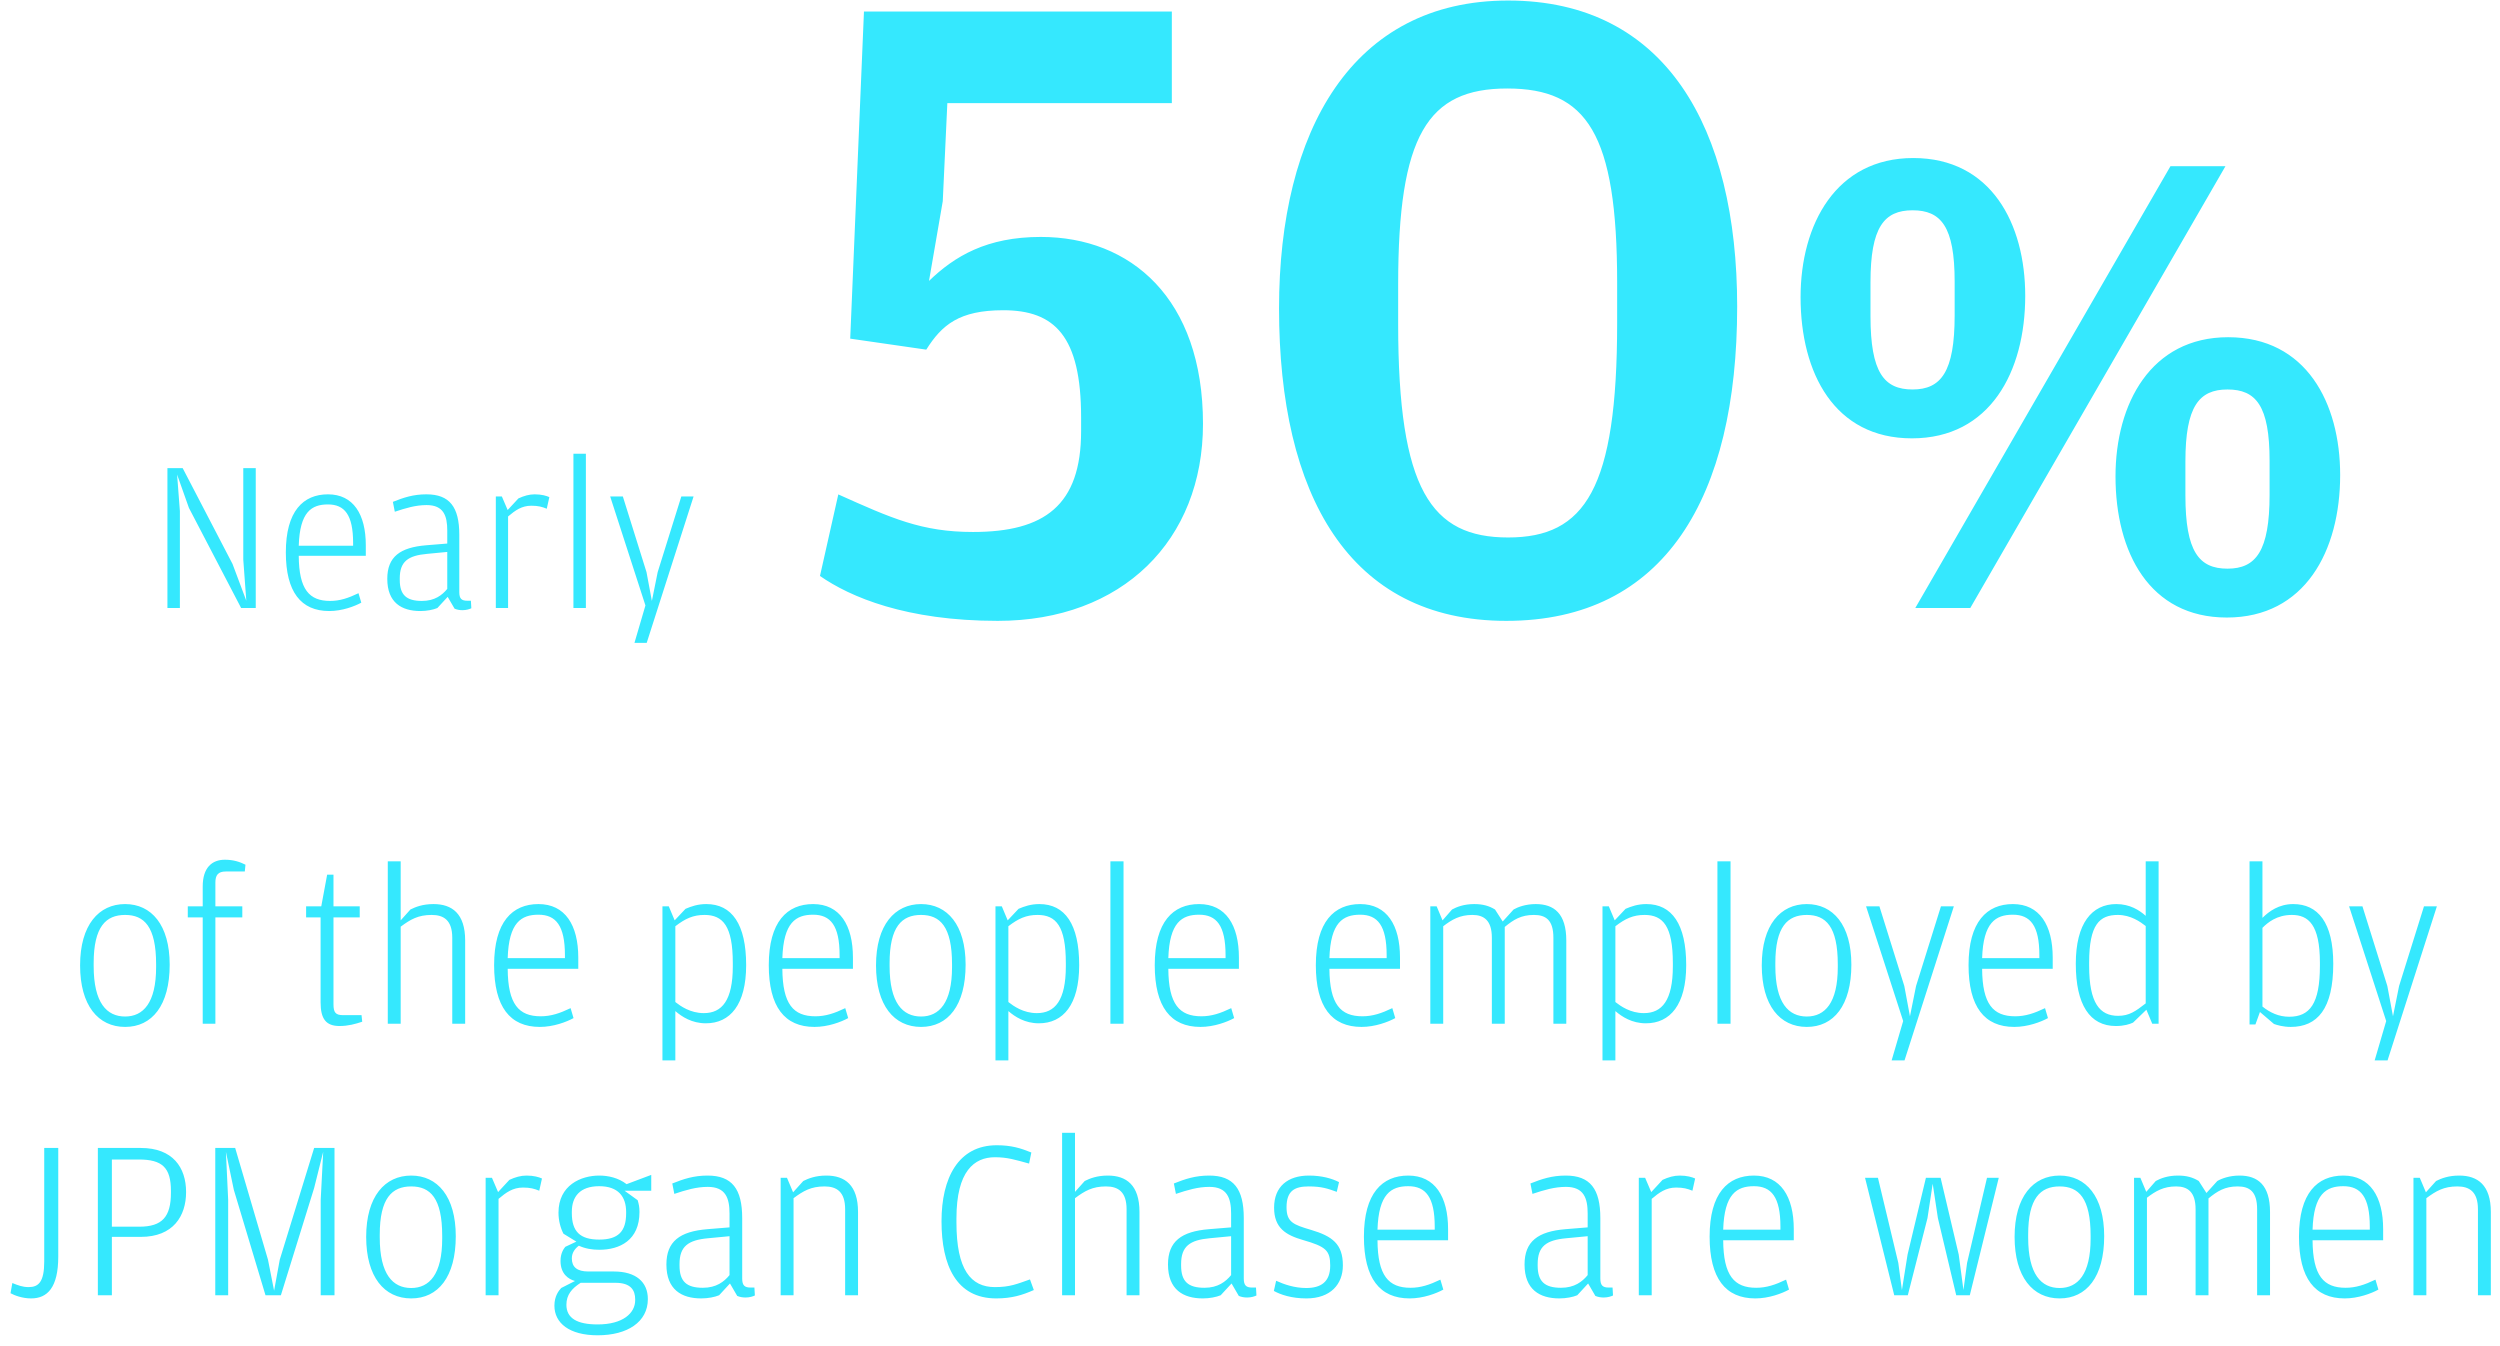 <?xml version="1.0" encoding="UTF-8"?>
<svg width="221px" height="119px" viewBox="0 0 221 119" version="1.1" xmlns="http://www.w3.org/2000/svg" xmlns:xlink="http://www.w3.org/1999/xlink">
    <!-- Generator: Sketch 61.2 (89653) - https://sketch.com -->
    <title>Nearly50%ofthepeopleemployedbyJPMorganChasearewomen</title>
    <desc>Created with Sketch.</desc>
    <g id="Page-1" stroke="none" stroke-width="1" fill="none" fill-rule="evenodd">
        <path d="M15.902,53.75 L15.902,45.181 L15.655,41.951 L16.7,44.896 L21.317,53.75 L22.608,53.75 L22.608,41.381 L21.506,41.381 L21.506,49.475 L21.773,53.104 L20.556,49.855 L16.148,41.381 L14.8,41.381 L14.8,53.75 L15.902,53.75 Z M29.107,54.016 C30.247,54.016 31.349,53.598 31.938,53.275 L31.691,52.439 C30.779,52.876 30.038,53.123 29.183,53.123 C27.34,53.123 26.427,52.116 26.409,49.133 L32.337,49.133 L32.337,48.202 C32.337,45.466 31.235,43.699 28.992,43.699 C26.808,43.699 25.268,45.181 25.268,48.829 C25.268,52.325 26.599,54.016 29.107,54.016 Z M31.215,48.24 L26.409,48.24 C26.503,45.238 27.549,44.592 28.992,44.592 C30.456,44.592 31.215,45.504 31.215,47.993 L31.215,48.24 Z M37.163,54.016 C37.733,54.016 38.303,53.902 38.663,53.75 L39.575,52.762 L40.184,53.807 C40.411,53.902 40.639,53.94 40.886,53.94 C41.228,53.94 41.514,53.845 41.666,53.769 L41.627,53.104 L41.304,53.104 C40.81,53.104 40.602,52.933 40.602,52.344 L40.602,47.271 C40.602,44.82 39.746,43.699 37.694,43.699 C36.535,43.699 35.681,43.984 34.73,44.364 L34.901,45.238 C35.87,44.915 36.745,44.649 37.714,44.649 C39.215,44.649 39.538,45.599 39.538,46.891 L39.538,48.05 L37.675,48.202 C35.358,48.392 34.236,49.228 34.236,51.166 C34.236,53.275 35.51,54.016 37.163,54.016 Z M37.295,53.123 C35.928,53.123 35.339,52.591 35.339,51.261 L35.339,51.128 C35.339,49.646 36.06,49.114 37.752,48.962 L39.538,48.791 L39.538,52.059 C39.081,52.61 38.435,53.123 37.295,53.123 Z M44.914,53.75 L44.914,45.656 C45.541,45.124 46.111,44.706 46.967,44.706 C47.575,44.706 47.916,44.801 48.334,44.972 L48.562,43.946 C48.316,43.832 47.879,43.699 47.27,43.699 C46.776,43.699 46.321,43.832 45.827,44.06 L44.877,45.086 L44.364,43.889 L43.831,43.889 L43.831,53.75 L44.914,53.75 Z M51.792,53.75 L51.792,40.108 L50.691,40.108 L50.691,53.75 L51.792,53.75 Z M57.169,56.828 L61.312,43.889 L60.228,43.889 L58.139,50.577 L57.626,53.123 L57.151,50.577 L55.06,43.889 L53.94,43.889 L57.056,53.522 L56.087,56.828 L57.169,56.828 Z M88.2,54.884 C99.216,54.884 106.344,47.756 106.344,37.469 C106.344,26.372 99.945,20.945 92.007,20.945 C87.228,20.945 84.392,22.646 82.124,24.833 L83.34,17.786 L83.745,9.119 L103.59,9.119 L103.59,1.019 L76.374,1.019 L75.159,29.936 L81.882,30.908 C83.258,28.721 84.797,27.425 88.686,27.425 C93.222,27.425 95.57,29.693 95.57,36.902 L95.57,38.117 C95.57,44.678 92.331,47.027 86.013,47.027 C81.477,47.027 78.803,45.812 74.106,43.706 L72.486,50.915 C75.159,52.778 80.1,54.884 88.2,54.884 Z M133.155,54.884 C147.167,54.884 153.566,43.949 153.566,27.101 C153.566,11.306 147.249,0.047 133.316,0.047 C119.546,0.047 113.067,11.549 113.067,27.263 C113.067,43.706 119.222,54.884 133.155,54.884 Z M133.316,47.513 C126.513,47.513 123.597,43.301 123.597,28.64 L123.597,25.157 C123.597,11.954 126.189,7.823 133.236,7.823 C140.282,7.823 142.956,11.792 142.956,24.995 L142.956,28.559 C142.956,43.22 140.12,47.513 133.316,47.513 Z M169.011,38.75 C175.911,38.75 179.03,32.87 179.03,26.15 C179.03,19.79 176.03,13.97 169.131,13.97 C162.291,13.97 159.171,19.85 159.171,26.27 C159.171,32.99 162.171,38.75 169.011,38.75 Z M174.171,53.75 L196.731,14.69 L191.87,14.69 L169.31,53.75 L174.171,53.75 Z M169.071,34.43 C166.55,34.43 165.351,32.93 165.351,27.95 L165.351,24.95 C165.351,20.09 166.55,18.59 169.071,18.59 C171.59,18.59 172.791,20.03 172.791,24.89 L172.791,27.89 C172.791,32.87 171.59,34.43 169.071,34.43 Z M196.851,54.59 C203.75,54.59 206.87,48.71 206.87,41.99 C206.87,35.63 203.87,29.81 196.97,29.81 C190.131,29.81 187.011,35.69 187.011,42.11 C187.011,48.83 190.011,54.59 196.851,54.59 Z M196.911,50.27 C194.391,50.27 193.19,48.77 193.19,43.79 L193.19,40.79 C193.19,35.93 194.391,34.43 196.911,34.43 C199.43,34.43 200.631,35.87 200.631,40.73 L200.631,43.73 C200.631,48.71 199.43,50.27 196.911,50.27 Z M11.06,90.78 C13.44,90.78 15,88.88 15,85.28 C15,81.76 13.38,79.92 11.06,79.92 C8.74,79.92 7.08,81.76 7.08,85.34 C7.08,88.88 8.68,90.78 11.06,90.78 Z M11.06,89.86 C9.44,89.86 8.28,88.66 8.28,85.4 L8.28,85.14 C8.28,81.92 9.36,80.88 11.06,80.88 C12.74,80.88 13.8,81.9 13.8,85.24 L13.8,85.5 C13.8,88.66 12.66,89.86 11.06,89.86 Z M19.04,90.5 L19.04,81.1 L21.42,81.1 L21.42,80.12 L19.04,80.12 L19.04,78.02 C19.04,77.36 19.28,77.04 19.96,77.04 L21.64,77.04 L21.7,76.44 C21.22,76.2 20.66,76 19.88,76 C18.74,76 17.92,76.7 17.92,78.36 L17.92,80.12 L16.6,80.12 L16.6,81.1 L17.92,81.1 L17.92,90.5 L19.04,90.5 Z M30.02,90.7 C30.78,90.7 31.42,90.52 32.02,90.32 L31.96,89.74 L30.34,89.74 C29.66,89.74 29.48,89.5 29.48,88.78 L29.48,81.1 L31.8,81.1 L31.8,80.12 L29.48,80.12 L29.48,77.32 L28.92,77.32 L28.4,80.12 L27.06,80.12 L27.06,81.1 L28.34,81.1 L28.34,88.6 C28.34,90.08 28.82,90.7 30.02,90.7 Z M35.42,90.5 L35.42,81.92 C36.28,81.28 36.96,80.88 38.16,80.88 C39.22,80.88 39.98,81.34 39.98,82.9 L39.98,90.5 L41.12,90.5 L41.12,83.14 C41.12,80.76 39.96,79.92 38.32,79.92 C37.36,79.92 36.72,80.18 36.28,80.4 L35.42,81.36 L35.42,76.14 L34.28,76.14 L34.28,90.5 L35.42,90.5 Z M47.72,90.78 C48.92,90.78 50.08,90.34 50.7,90 L50.44,89.12 C49.48,89.58 48.7,89.84 47.8,89.84 C45.86,89.84 44.9,88.78 44.88,85.64 L51.12,85.64 L51.12,84.66 C51.12,81.78 49.96,79.92 47.6,79.92 C45.3,79.92 43.68,81.48 43.68,85.32 C43.68,89 45.08,90.78 47.72,90.78 Z M49.94,84.7 L44.88,84.7 C44.98,81.54 46.08,80.86 47.6,80.86 C49.14,80.86 49.94,81.82 49.94,84.44 L49.94,84.7 Z M59.7,93.74 L59.7,89.38 C60.28,89.88 61.16,90.46 62.4,90.46 C64.54,90.46 65.96,88.82 65.96,85.32 C65.96,81.7 64.7,79.92 62.44,79.92 C61.68,79.92 61.12,80.12 60.6,80.34 L59.64,81.36 L59.12,80.12 L58.56,80.12 L58.56,93.74 L59.7,93.74 Z M62.22,89.56 C61.02,89.56 60.16,88.94 59.7,88.58 L59.7,81.88 C60.58,81.2 61.28,80.88 62.28,80.88 C63.92,80.88 64.78,81.88 64.78,85.14 L64.78,85.42 C64.78,88.44 63.82,89.56 62.22,89.56 Z M72,90.78 C73.2,90.78 74.36,90.34 74.98,90 L74.72,89.12 C73.76,89.58 72.98,89.84 72.08,89.84 C70.14,89.84 69.18,88.78 69.16,85.64 L75.4,85.64 L75.4,84.66 C75.4,81.78 74.24,79.92 71.88,79.92 C69.58,79.92 67.96,81.48 67.96,85.32 C67.96,89 69.36,90.78 72,90.78 Z M74.22,84.7 L69.16,84.7 C69.26,81.54 70.36,80.86 71.88,80.86 C73.42,80.86 74.22,81.82 74.22,84.44 L74.22,84.7 Z M81.42,90.78 C83.8,90.78 85.36,88.88 85.36,85.28 C85.36,81.76 83.74,79.92 81.42,79.92 C79.1,79.92 77.44,81.76 77.44,85.34 C77.44,88.88 79.04,90.78 81.42,90.78 Z M81.42,89.86 C79.8,89.86 78.64,88.66 78.64,85.4 L78.64,85.14 C78.64,81.92 79.72,80.88 81.42,80.88 C83.1,80.88 84.16,81.9 84.16,85.24 L84.16,85.5 C84.16,88.66 83.02,89.86 81.42,89.86 Z M89.14,93.74 L89.14,89.38 C89.72,89.88 90.6,90.46 91.84,90.46 C93.98,90.46 95.4,88.82 95.4,85.32 C95.4,81.7 94.14,79.92 91.88,79.92 C91.12,79.92 90.56,80.12 90.04,80.34 L89.08,81.36 L88.56,80.12 L88,80.12 L88,93.74 L89.14,93.74 Z M91.66,89.56 C90.46,89.56 89.6,88.94 89.14,88.58 L89.14,81.88 C90.02,81.2 90.72,80.88 91.72,80.88 C93.36,80.88 94.22,81.88 94.22,85.14 L94.22,85.42 C94.22,88.44 93.26,89.56 91.66,89.56 Z M99.32,90.5 L99.32,76.14 L98.16,76.14 L98.16,90.5 L99.32,90.5 Z M106.12,90.78 C107.32,90.78 108.48,90.34 109.1,90 L108.84,89.12 C107.88,89.58 107.1,89.84 106.2,89.84 C104.26,89.84 103.3,88.78 103.28,85.64 L109.52,85.64 L109.52,84.66 C109.52,81.78 108.36,79.92 106,79.92 C103.7,79.92 102.08,81.48 102.08,85.32 C102.08,89 103.48,90.78 106.12,90.78 Z M108.34,84.7 L103.28,84.7 C103.38,81.54 104.48,80.86 106,80.86 C107.54,80.86 108.34,81.82 108.34,84.44 L108.34,84.7 Z M120.36,90.78 C121.56,90.78 122.72,90.34 123.34,90 L123.08,89.12 C122.12,89.58 121.34,89.84 120.44,89.84 C118.5,89.84 117.54,88.78 117.52,85.64 L123.76,85.64 L123.76,84.66 C123.76,81.78 122.6,79.92 120.24,79.92 C117.94,79.92 116.32,81.48 116.32,85.32 C116.32,89 117.72,90.78 120.36,90.78 Z M122.58,84.7 L117.52,84.7 C117.62,81.54 118.72,80.86 120.24,80.86 C121.78,80.86 122.58,81.82 122.58,84.44 L122.58,84.7 Z M127.58,90.5 L127.58,81.88 C128.36,81.28 129.06,80.88 130.16,80.88 C131.16,80.88 131.88,81.34 131.88,82.9 L131.88,90.5 L133.02,90.5 L133.02,81.94 C133.8,81.3 134.46,80.88 135.6,80.88 C136.66,80.88 137.32,81.34 137.32,82.9 L137.32,90.5 L138.46,90.5 L138.46,83.14 C138.46,80.76 137.38,79.92 135.76,79.92 C134.88,79.92 134.18,80.18 133.8,80.4 L132.84,81.46 L132.16,80.4 C131.64,80.08 131.08,79.92 130.32,79.92 C129.4,79.92 128.76,80.18 128.36,80.4 L127.52,81.36 L127,80.12 L126.44,80.12 L126.44,90.5 L127.58,90.5 Z M142.8,93.74 L142.8,89.38 C143.38,89.88 144.26,90.46 145.5,90.46 C147.64,90.46 149.06,88.82 149.06,85.32 C149.06,81.7 147.8,79.92 145.54,79.92 C144.78,79.92 144.22,80.12 143.7,80.34 L142.74,81.36 L142.22,80.12 L141.66,80.12 L141.66,93.74 L142.8,93.74 Z M145.32,89.56 C144.12,89.56 143.26,88.94 142.8,88.58 L142.8,81.88 C143.68,81.2 144.38,80.88 145.38,80.88 C147.02,80.88 147.88,81.88 147.88,85.14 L147.88,85.42 C147.88,88.44 146.92,89.56 145.32,89.56 Z M152.98,90.5 L152.98,76.14 L151.82,76.14 L151.82,90.5 L152.98,90.5 Z M159.72,90.78 C162.1,90.78 163.66,88.88 163.66,85.28 C163.66,81.76 162.04,79.92 159.72,79.92 C157.4,79.92 155.74,81.76 155.74,85.34 C155.74,88.88 157.34,90.78 159.72,90.78 Z M159.72,89.86 C158.1,89.86 156.94,88.66 156.94,85.4 L156.94,85.14 C156.94,81.92 158.02,80.88 159.72,80.88 C161.4,80.88 162.46,81.9 162.46,85.24 L162.46,85.5 C162.46,88.66 161.32,89.86 159.72,89.86 Z M168.36,93.74 L172.72,80.12 L171.58,80.12 L169.38,87.16 L168.84,89.84 L168.34,87.16 L166.14,80.12 L164.96,80.12 L168.24,90.26 L167.22,93.74 L168.36,93.74 Z M178.06,90.78 C179.26,90.78 180.42,90.34 181.04,90 L180.78,89.12 C179.82,89.58 179.04,89.84 178.14,89.84 C176.2,89.84 175.24,88.78 175.22,85.64 L181.46,85.64 L181.46,84.66 C181.46,81.78 180.3,79.92 177.94,79.92 C175.64,79.92 174.02,81.48 174.02,85.32 C174.02,89 175.42,90.78 178.06,90.78 Z M180.28,84.7 L175.22,84.7 C175.32,81.54 176.42,80.86 177.94,80.86 C179.48,80.86 180.28,81.82 180.28,84.44 L180.28,84.7 Z M187.04,90.7 C187.76,90.7 188.26,90.54 188.56,90.4 L189.74,89.26 L190.26,90.5 L190.82,90.5 L190.82,76.14 L189.68,76.14 L189.68,80.96 C189.12,80.46 188.28,79.92 187.08,79.92 C184.92,79.92 183.5,81.62 183.5,85.2 C183.5,88.82 184.74,90.7 187.04,90.7 Z M187.24,89.8 C185.62,89.8 184.68,88.68 184.68,85.38 L184.68,85.1 C184.68,81.72 185.6,80.88 187.22,80.88 C188.36,80.88 189.22,81.5 189.68,81.86 L189.68,88.7 C188.78,89.4 188.22,89.8 187.24,89.8 Z M202.5,90.78 C204.86,90.78 206.26,89.18 206.26,85.2 C206.26,81.54 204.9,79.92 202.72,79.92 C201.46,79.92 200.58,80.56 200,81.14 L200,76.14 L198.86,76.14 L198.86,90.56 L199.38,90.56 L199.78,89.46 L201.02,90.52 C201.3,90.62 201.84,90.78 202.5,90.78 Z M202.36,89.88 C201.44,89.88 200.68,89.52 200,88.98 L200,82.02 C200.46,81.56 201.26,80.88 202.6,80.88 C204.06,80.88 205.08,81.74 205.08,85.1 L205.08,85.38 C205.08,88.74 204.18,89.88 202.36,89.88 Z M211.06,93.74 L215.42,80.12 L214.28,80.12 L212.08,87.16 L211.54,89.84 L211.04,87.16 L208.84,80.12 L207.66,80.12 L210.94,90.26 L209.92,93.74 L211.06,93.74 Z M2.75,114.78 C4.19,114.78 5.15,113.82 5.15,111.08 L5.15,101.48 L3.91,101.48 L3.91,111.52 C3.91,113.32 3.41,113.78 2.53,113.78 C1.99,113.78 1.59,113.62 1.09,113.42 L0.93,114.32 C1.29,114.52 1.99,114.78 2.75,114.78 Z M9.89,114.5 L9.89,109.34 L12.45,109.34 C15.31,109.34 16.45,107.5 16.45,105.38 C16.45,103.2 15.27,101.48 12.45,101.48 L8.65,101.48 L8.65,114.5 L9.89,114.5 Z M12.31,108.44 L9.89,108.44 L9.89,102.5 L12.27,102.5 C14.35,102.5 15.11,103.22 15.11,105.28 L15.11,105.44 C15.11,107.56 14.35,108.44 12.31,108.44 Z M20.17,114.5 L20.17,106.06 L19.97,101.82 L20.67,105.18 L23.47,114.5 L24.83,114.5 L27.77,105.02 L28.57,101.82 L28.35,106.06 L28.35,114.5 L29.57,114.5 L29.57,101.48 L27.77,101.48 L24.73,111.36 L24.23,114.1 L23.69,111.36 L20.79,101.48 L19.03,101.48 L19.03,114.5 L20.17,114.5 Z M36.35,114.78 C38.73,114.78 40.29,112.88 40.29,109.28 C40.29,105.76 38.67,103.92 36.35,103.92 C34.03,103.92 32.37,105.76 32.37,109.34 C32.37,112.88 33.97,114.78 36.35,114.78 Z M36.35,113.86 C34.73,113.86 33.57,112.66 33.57,109.4 L33.57,109.14 C33.57,105.92 34.65,104.88 36.35,104.88 C38.03,104.88 39.09,105.9 39.09,109.24 L39.09,109.5 C39.09,112.66 37.95,113.86 36.35,113.86 Z M44.07,114.5 L44.07,105.98 C44.73,105.42 45.33,104.98 46.23,104.98 C46.87,104.98 47.23,105.08 47.67,105.26 L47.91,104.18 C47.65,104.06 47.19,103.92 46.55,103.92 C46.03,103.92 45.55,104.06 45.03,104.3 L44.03,105.38 L43.49,104.12 L42.93,104.12 L42.93,114.5 L44.07,114.5 Z M52.83,118.04 C55.47,118.04 57.27,116.86 57.27,114.84 C57.27,113.32 56.21,112.4 54.27,112.4 L52.01,112.4 C51.03,112.4 50.55,112.02 50.55,111.24 C50.55,110.72 50.85,110.36 51.17,110.12 C51.73,110.38 52.35,110.48 52.97,110.48 C54.79,110.48 56.53,109.64 56.53,107.14 C56.53,106.7 56.47,106.44 56.37,106.1 L55.21,105.26 L57.57,105.26 L57.57,103.86 L55.39,104.68 C54.67,104.12 53.77,103.92 52.97,103.92 C51.37,103.92 49.37,104.76 49.37,107.2 C49.37,107.9 49.55,108.56 49.81,109.06 L50.95,109.76 L49.97,110.22 C49.83,110.4 49.55,110.78 49.55,111.46 C49.55,112.62 50.25,113.08 50.83,113.24 L49.61,113.86 C49.39,114.1 49.01,114.58 49.01,115.42 C49.01,116.96 50.33,118.04 52.83,118.04 Z M52.97,109.58 C51.27,109.58 50.55,108.86 50.55,107.24 L50.55,107.12 C50.55,105.78 51.27,104.86 52.97,104.86 C54.65,104.86 55.35,105.78 55.35,107.14 L55.35,107.26 C55.35,108.86 54.65,109.58 52.97,109.58 Z M52.83,117.08 C51.03,117.08 50.07,116.54 50.07,115.34 C50.07,114.46 50.55,113.9 51.33,113.4 L54.41,113.4 C55.77,113.4 56.15,114.06 56.15,114.86 L56.15,114.94 C56.15,116.08 55.07,117.08 52.83,117.08 Z M61.99,114.78 C62.59,114.78 63.19,114.66 63.57,114.5 L64.53,113.46 L65.17,114.56 C65.41,114.66 65.65,114.7 65.91,114.7 C66.27,114.7 66.57,114.6 66.73,114.52 L66.69,113.82 L66.35,113.82 C65.83,113.82 65.61,113.64 65.61,113.02 L65.61,107.68 C65.61,105.1 64.71,103.92 62.55,103.92 C61.33,103.92 60.43,104.22 59.43,104.62 L59.61,105.54 C60.63,105.2 61.55,104.92 62.57,104.92 C64.15,104.92 64.49,105.92 64.49,107.28 L64.49,108.5 L62.53,108.66 C60.09,108.86 58.91,109.74 58.91,111.78 C58.91,114 60.25,114.78 61.99,114.78 Z M62.13,113.84 C60.69,113.84 60.07,113.28 60.07,111.88 L60.07,111.74 C60.07,110.18 60.83,109.62 62.61,109.46 L64.49,109.28 L64.49,112.72 C64.01,113.3 63.33,113.84 62.13,113.84 Z M70.15,114.5 L70.15,105.92 C71.01,105.28 71.69,104.88 72.89,104.88 C73.95,104.88 74.71,105.34 74.71,106.9 L74.71,114.5 L75.85,114.5 L75.85,107.14 C75.85,104.76 74.69,103.92 73.05,103.92 C72.09,103.92 71.45,104.18 71.01,104.4 L70.11,105.4 L69.57,104.12 L69.01,104.12 L69.01,114.5 L70.15,114.5 Z M88.07,114.78 C89.45,114.78 90.39,114.48 91.39,114.04 L91.05,113.1 C89.91,113.5 89.29,113.78 87.95,113.78 C85.83,113.78 84.55,112.26 84.55,108.08 L84.55,107.7 C84.55,103.52 86.13,102.3 87.95,102.3 C89.05,102.3 89.73,102.52 90.97,102.86 L91.17,101.88 C90.23,101.5 89.41,101.24 88.11,101.24 C84.71,101.24 83.23,104.14 83.23,107.96 C83.23,111.86 84.53,114.78 88.07,114.78 Z M95.03,114.5 L95.03,105.92 C95.89,105.28 96.57,104.88 97.77,104.88 C98.83,104.88 99.59,105.34 99.59,106.9 L99.59,114.5 L100.73,114.5 L100.73,107.14 C100.73,104.76 99.57,103.92 97.93,103.92 C96.97,103.92 96.33,104.18 95.89,104.4 L95.03,105.36 L95.03,100.14 L93.89,100.14 L93.89,114.5 L95.03,114.5 Z M106.33,114.78 C106.93,114.78 107.53,114.66 107.91,114.5 L108.87,113.46 L109.51,114.56 C109.75,114.66 109.99,114.7 110.25,114.7 C110.61,114.7 110.91,114.6 111.07,114.52 L111.03,113.82 L110.69,113.82 C110.17,113.82 109.95,113.64 109.95,113.02 L109.95,107.68 C109.95,105.1 109.05,103.92 106.89,103.92 C105.67,103.92 104.77,104.22 103.77,104.62 L103.95,105.54 C104.97,105.2 105.89,104.92 106.91,104.92 C108.49,104.92 108.83,105.92 108.83,107.28 L108.83,108.5 L106.87,108.66 C104.43,108.86 103.25,109.74 103.25,111.78 C103.25,114 104.59,114.78 106.33,114.78 Z M106.47,113.84 C105.03,113.84 104.41,113.28 104.41,111.88 L104.41,111.74 C104.41,110.18 105.17,109.62 106.95,109.46 L108.83,109.28 L108.83,112.72 C108.35,113.3 107.67,113.84 106.47,113.84 Z M115.49,114.78 C117.63,114.78 118.71,113.52 118.71,111.86 C118.71,109.96 117.77,109.28 115.89,108.72 C114.33,108.26 113.73,108.04 113.73,106.72 C113.73,105.26 114.45,104.88 115.69,104.88 C116.85,104.88 117.39,105.08 118.17,105.36 L118.37,104.5 C117.75,104.18 116.85,103.92 115.71,103.92 C113.85,103.92 112.63,104.88 112.63,106.76 C112.63,108.56 113.67,109.18 115.19,109.62 C117.21,110.2 117.59,110.54 117.59,111.88 C117.59,113.34 116.75,113.86 115.47,113.86 C114.43,113.86 113.51,113.54 112.81,113.22 L112.61,114.12 C113.19,114.44 114.15,114.78 115.49,114.78 Z M124.61,114.78 C125.81,114.78 126.97,114.34 127.59,114 L127.33,113.12 C126.37,113.58 125.59,113.84 124.69,113.84 C122.75,113.84 121.79,112.78 121.77,109.64 L128.01,109.64 L128.01,108.66 C128.01,105.78 126.85,103.92 124.49,103.92 C122.19,103.92 120.57,105.48 120.57,109.32 C120.57,113 121.97,114.78 124.61,114.78 Z M126.83,108.7 L121.77,108.7 C121.87,105.54 122.97,104.86 124.49,104.86 C126.03,104.86 126.83,105.82 126.83,108.44 L126.83,108.7 Z M137.85,114.78 C138.45,114.78 139.05,114.66 139.43,114.5 L140.39,113.46 L141.03,114.56 C141.27,114.66 141.51,114.7 141.77,114.7 C142.13,114.7 142.43,114.6 142.59,114.52 L142.55,113.82 L142.21,113.82 C141.69,113.82 141.47,113.64 141.47,113.02 L141.47,107.68 C141.47,105.1 140.57,103.92 138.41,103.92 C137.19,103.92 136.29,104.22 135.29,104.62 L135.47,105.54 C136.49,105.2 137.41,104.92 138.43,104.92 C140.01,104.92 140.35,105.92 140.35,107.28 L140.35,108.5 L138.39,108.66 C135.95,108.86 134.77,109.74 134.77,111.78 C134.77,114 136.11,114.78 137.85,114.78 Z M137.99,113.84 C136.55,113.84 135.93,113.28 135.93,111.88 L135.93,111.74 C135.93,110.18 136.69,109.62 138.47,109.46 L140.35,109.28 L140.35,112.72 C139.87,113.3 139.19,113.84 137.99,113.84 Z M146.01,114.5 L146.01,105.98 C146.67,105.42 147.27,104.98 148.17,104.98 C148.81,104.98 149.17,105.08 149.61,105.26 L149.85,104.18 C149.59,104.06 149.13,103.92 148.49,103.92 C147.97,103.92 147.49,104.06 146.97,104.3 L145.97,105.38 L145.43,104.12 L144.87,104.12 L144.87,114.5 L146.01,114.5 Z M155.17,114.78 C156.37,114.78 157.53,114.34 158.15,114 L157.89,113.12 C156.93,113.58 156.15,113.84 155.25,113.84 C153.31,113.84 152.35,112.78 152.33,109.64 L158.57,109.64 L158.57,108.66 C158.57,105.78 157.41,103.92 155.05,103.92 C152.75,103.92 151.13,105.48 151.13,109.32 C151.13,113 152.53,114.78 155.17,114.78 Z M157.39,108.7 L152.33,108.7 C152.43,105.54 153.53,104.86 155.05,104.86 C156.59,104.86 157.39,105.82 157.39,108.44 L157.39,108.7 Z M168.65,114.5 L170.39,107.68 L170.85,104.64 L171.31,107.68 L172.93,114.5 L174.13,114.5 L176.69,104.12 L175.65,104.12 L173.89,111.64 L173.57,114.04 L173.15,110.9 L171.55,104.12 L170.25,104.12 L168.63,110.9 L168.13,114.04 L167.81,111.64 L166.01,104.12 L164.87,104.12 L167.45,114.5 L168.65,114.5 Z M182.07,114.78 C184.45,114.78 186.01,112.88 186.01,109.28 C186.01,105.76 184.39,103.92 182.07,103.92 C179.75,103.92 178.09,105.76 178.09,109.34 C178.09,112.88 179.69,114.78 182.07,114.78 Z M182.07,113.86 C180.45,113.86 179.29,112.66 179.29,109.4 L179.29,109.14 C179.29,105.92 180.37,104.88 182.07,104.88 C183.75,104.88 184.81,105.9 184.81,109.24 L184.81,109.5 C184.81,112.66 183.67,113.86 182.07,113.86 Z M189.79,114.5 L189.79,105.88 C190.57,105.28 191.27,104.88 192.37,104.88 C193.37,104.88 194.09,105.34 194.09,106.9 L194.09,114.5 L195.23,114.5 L195.23,105.94 C196.01,105.3 196.67,104.88 197.81,104.88 C198.87,104.88 199.53,105.34 199.53,106.9 L199.53,114.5 L200.67,114.5 L200.67,107.14 C200.67,104.76 199.59,103.92 197.97,103.92 C197.09,103.92 196.39,104.18 196.01,104.4 L195.05,105.46 L194.37,104.4 C193.85,104.08 193.29,103.92 192.53,103.92 C191.61,103.92 190.97,104.18 190.57,104.4 L189.73,105.36 L189.21,104.12 L188.65,104.12 L188.65,114.5 L189.79,114.5 Z M207.27,114.78 C208.47,114.78 209.63,114.34 210.25,114 L209.99,113.12 C209.03,113.58 208.25,113.84 207.35,113.84 C205.41,113.84 204.45,112.78 204.43,109.64 L210.67,109.64 L210.67,108.66 C210.67,105.78 209.51,103.92 207.15,103.92 C204.85,103.92 203.23,105.48 203.23,109.32 C203.23,113 204.63,114.78 207.27,114.78 Z M209.49,108.7 L204.43,108.7 C204.53,105.54 205.63,104.86 207.15,104.86 C208.69,104.86 209.49,105.82 209.49,108.44 L209.49,108.7 Z M214.49,114.5 L214.49,105.92 C215.35,105.28 216.03,104.88 217.23,104.88 C218.29,104.88 219.05,105.34 219.05,106.9 L219.05,114.5 L220.19,114.5 L220.19,107.14 C220.19,104.76 219.03,103.92 217.39,103.92 C216.43,103.92 215.79,104.18 215.35,104.4 L214.45,105.4 L213.91,104.12 L213.35,104.12 L213.35,114.5 L214.49,114.5 Z" id="Nearly50%ofthepeopleemployedbyJPMorganChasearewomen" fill="#35E8FE" fill-rule="nonzero"></path>
    </g>
</svg>